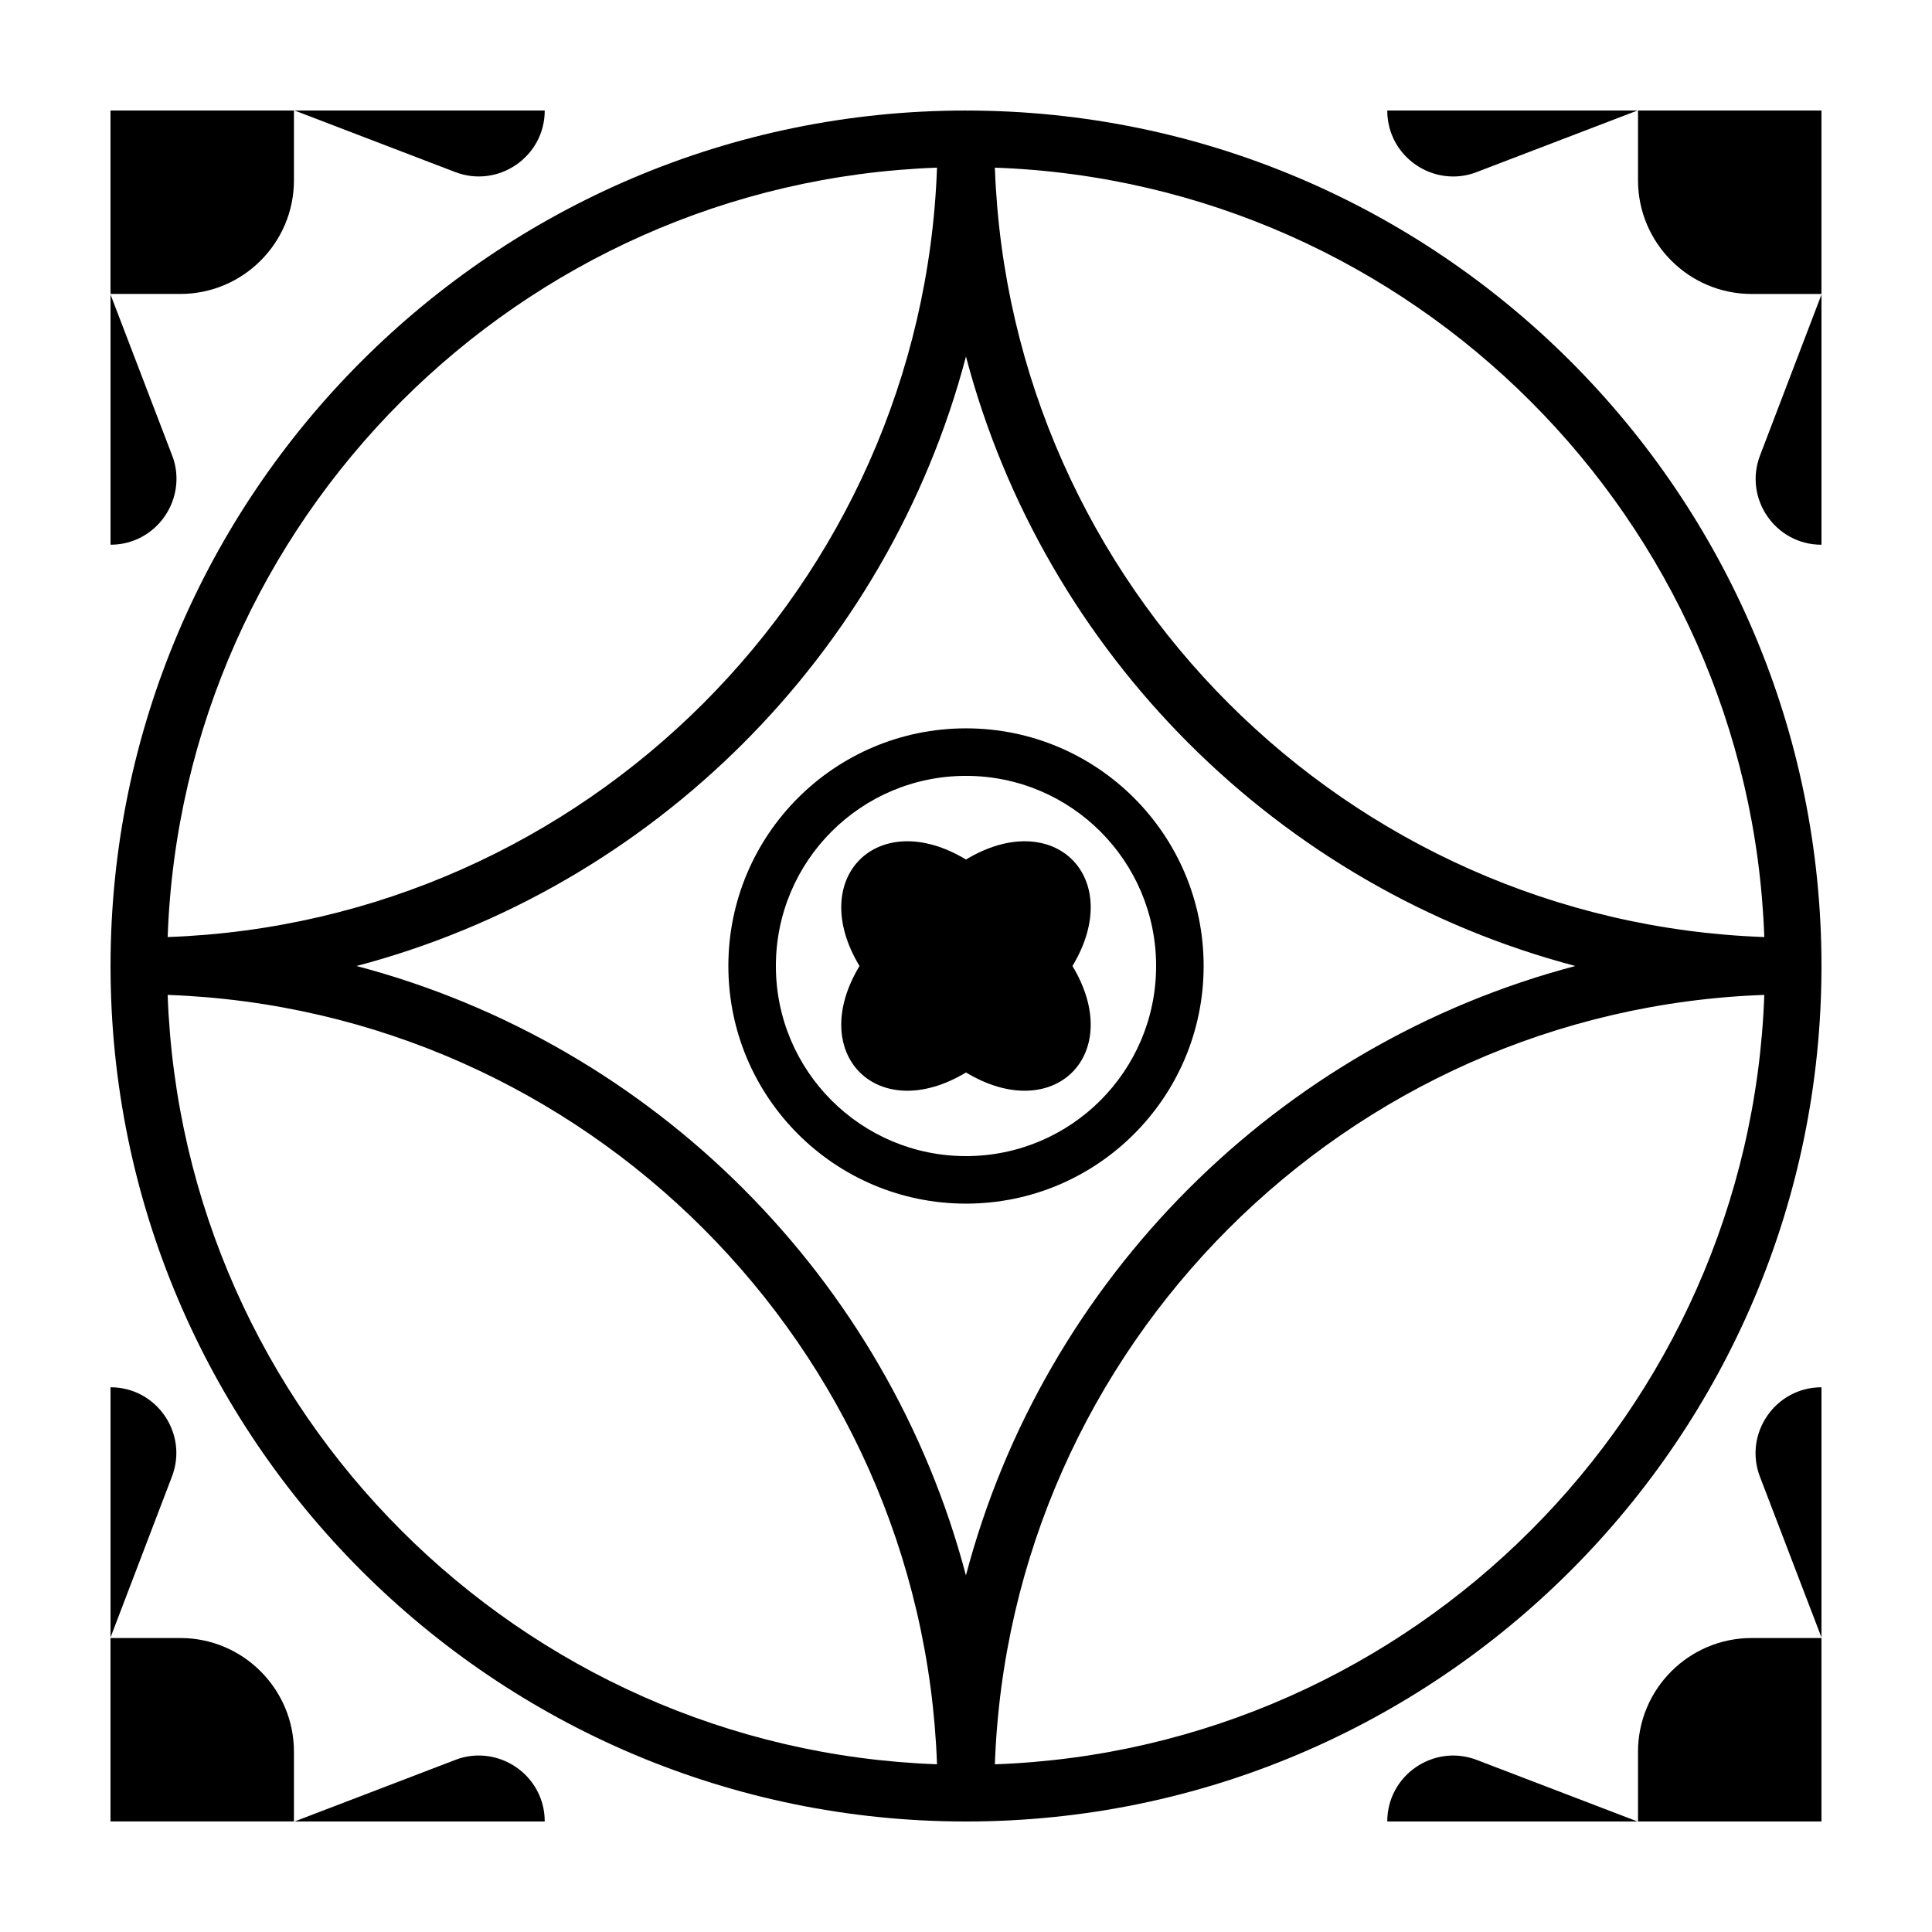 <?xml version="1.0" encoding="UTF-8"?>
<!-- Uploaded to: ICON Repo, www.iconrepo.com, Generator: ICON Repo Mixer Tools -->
<svg fill="#000000" width="800px" height="800px" version="1.1" viewBox="144 144 512 512" xmlns="http://www.w3.org/2000/svg">
 <g>
  <path d="m400 173.29h-0.012-0.004c-124.96 0.004-226.62 101.63-226.69 226.58-0.008 0.047-0.016 0.086-0.016 0.133s0.012 0.086 0.016 0.133c0.07 124.95 101.73 226.57 226.7 226.58h0.004 0.012c125-0.004 226.7-101.7 226.7-226.71 0-125.01-101.7-226.71-226.71-226.71zm211.56 219.04c-110.67-3.961-199.94-93.227-203.91-203.9 110.68 3.961 199.94 93.219 203.91 203.9zm-219.24-203.9c-3.965 110.67-93.219 199.93-203.89 203.9 3.965-110.67 93.223-199.93 203.89-203.9zm-203.89 219.23c110.67 3.969 199.92 93.227 203.89 203.89-110.66-3.969-199.92-93.23-203.89-203.89zm211.55 153.84c-20.734-78.695-82.809-140.77-161.5-161.5 78.691-20.738 140.77-82.812 161.51-161.51 20.734 78.695 82.809 140.77 161.5 161.51-78.695 20.734-140.77 82.809-161.51 161.5zm7.668 50.059c3.965-110.68 93.23-199.94 203.91-203.9-3.965 110.68-93.227 199.94-203.91 203.9z"/>
  <path d="m610.39 535.32 16.32 42.625v-66.301c-12.242 0-20.656 12.293-16.32 23.676z"/>
  <path d="m626.71 288.36v-66.301l-16.273 42.621c-4.383 11.387 4.031 23.68 16.273 23.68z"/>
  <path d="m591.34 173.29h-13.25v18.488c0 16.625 13.504 30.129 30.129 30.129h18.488v-48.617z"/>
  <path d="m578.09 608.22v18.488h48.617v-48.617h-18.488c-16.625 0-30.129 13.504-30.129 30.129z"/>
  <path d="m529.12 190.77c2.016 0 4.133-0.352 6.195-1.16l42.625-16.32h-66.301c0 10.023 8.211 17.48 17.48 17.48z"/>
  <path d="m511.64 626.71h66.301l-42.621-16.324c-11.387-4.332-23.68 4.082-23.68 16.324z"/>
  <path d="m288.36 173.29h-66.301l42.621 16.324c11.387 4.332 23.68-4.082 23.68-16.324z"/>
  <path d="m270.87 609.23c-2.016 0-4.133 0.352-6.195 1.16l-42.621 16.32h66.301c0-10.023-8.215-17.48-17.484-17.48z"/>
  <path d="m191.77 578.09h-18.488v48.617h48.617v-18.488c0-16.625-13.504-30.129-30.129-30.129z"/>
  <path d="m190.77 270.87c0-2.016-0.352-4.133-1.16-6.195l-16.32-42.621v66.301c10.023 0 17.48-8.215 17.48-17.484z"/>
  <path d="m173.29 511.64v66.301l16.273-42.621c4.383-11.387-4.031-23.68-16.273-23.68z"/>
  <path d="m221.9 191.77v-18.488h-48.617v48.617h18.488c16.625 0 30.129-13.504 30.129-30.129z"/>
  <path d="m400 337.02c-34.781 0-62.977 28.191-62.977 62.977 0 34.781 28.191 62.977 62.977 62.977 34.781 0 62.977-28.195 62.977-62.977 0-34.785-28.195-62.977-62.977-62.977zm0 113.36c-27.824 0-50.383-22.555-50.383-50.383 0-27.824 22.555-50.383 50.383-50.383 27.824 0 50.383 22.555 50.383 50.383-0.004 27.828-22.559 50.383-50.383 50.383z"/>
  <path d="m428.21 400c14.105 23.371-4.84 42.32-28.215 28.215-23.371 14.105-42.32-4.84-28.215-28.215-14.105-23.371 4.84-42.32 28.215-28.215 23.375-14.105 42.324 4.84 28.215 28.215z"/>
 </g>
</svg>